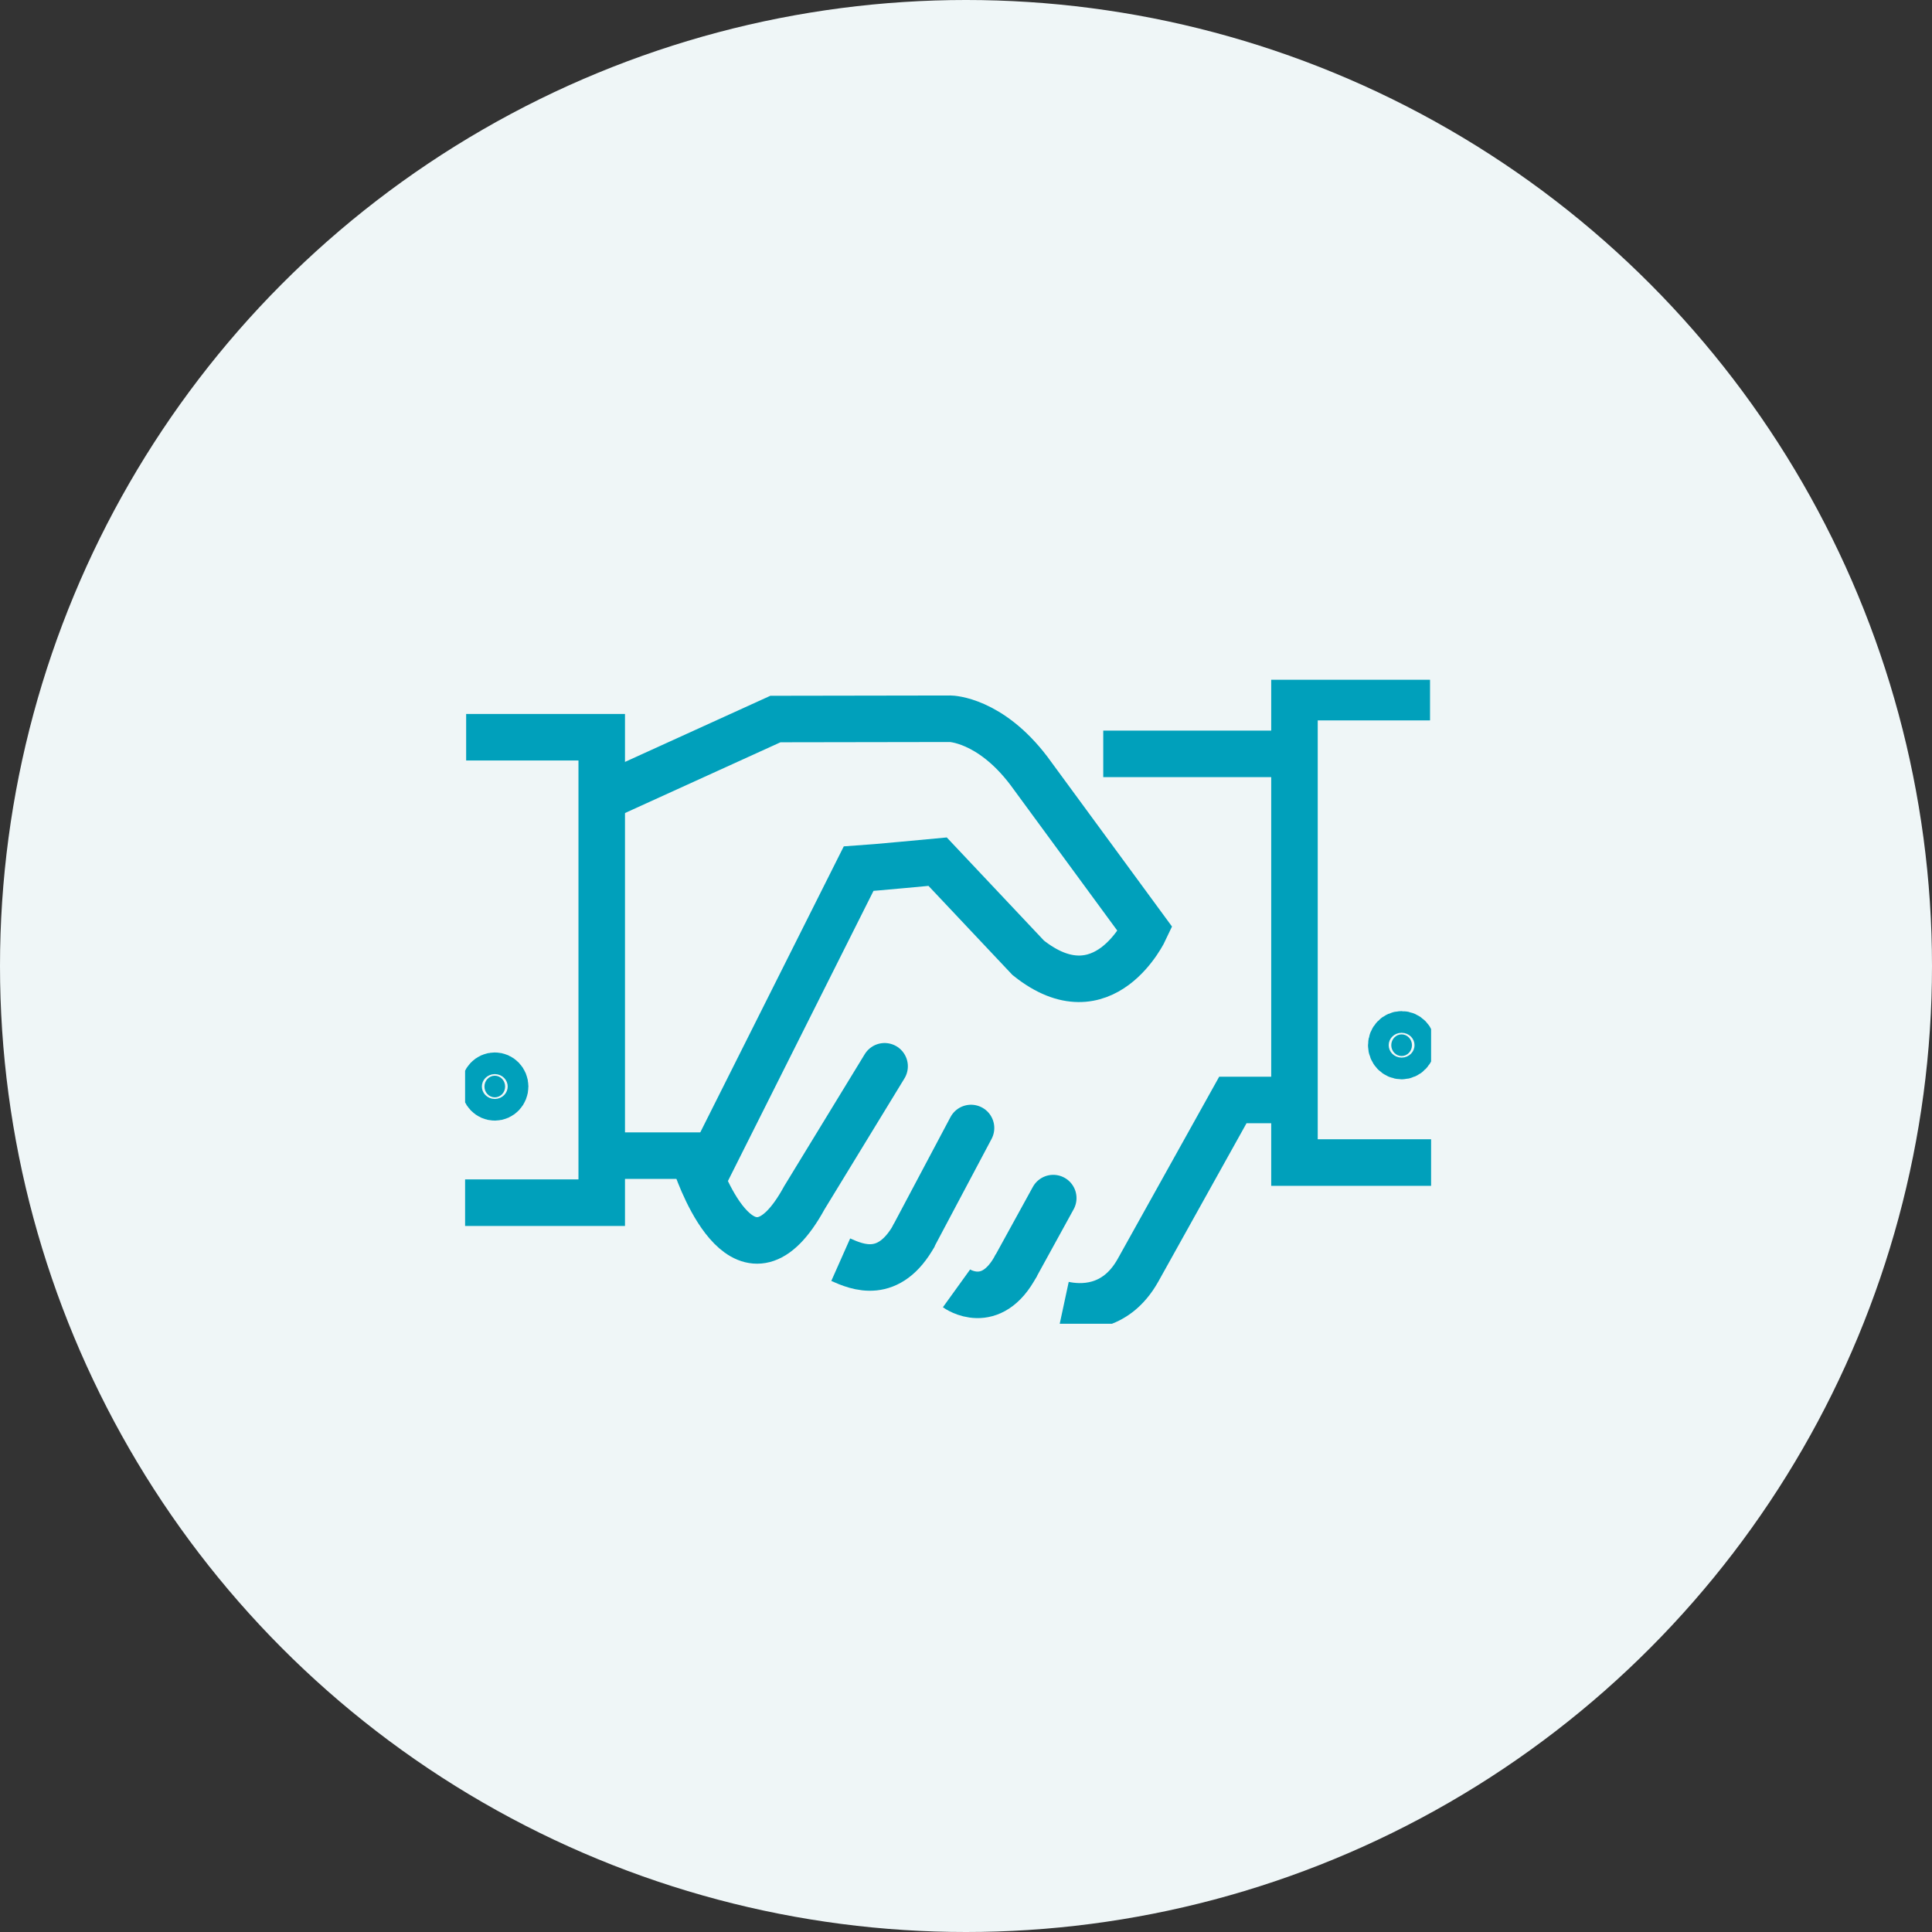 <svg width="75" height="75" viewBox="0 0 75 75" fill="none" xmlns="http://www.w3.org/2000/svg">
<rect x="0" y="0" width="75" height="75" fill="#333333" stroke="none"/>
<circle cx="37.5" cy="37.5" r="37.5" fill="#EFF6F7"/>
<g clip-path="url(#clip0_535_9983)">
<path d="M27.812 44.862H23.399" stroke="#00A0BB" stroke-width="1.806" stroke-miterlimit="10"/>
<path d="M41.298 50.645C41.926 50.78 43.301 50.866 44.172 49.32L47.859 42.701H50.094" stroke="#00A0BB" stroke-width="1.806" stroke-miterlimit="10"/>
<path d="M37.695 43.789L35.486 47.952" stroke="#00A0BB" stroke-width="1.806" stroke-miterlimit="10" stroke-linecap="round"/>
<path d="M40.887 46.51L39.455 49.116" stroke="#00A0BB" stroke-width="1.806" stroke-miterlimit="10" stroke-linecap="round"/>
<path d="M32.637 48.901C33.281 49.187 34.511 49.72 35.5 47.938" stroke="#00A0BB" stroke-width="1.806" stroke-miterlimit="10"/>
<path d="M37.131 50.015C37.131 50.015 38.475 50.984 39.453 49.115" stroke="#00A0BB" stroke-width="1.806" stroke-miterlimit="10"/>
<path d="M50.109 29.265H42.828" stroke="#00A0BB" stroke-width="1.806" stroke-miterlimit="10"/>
<path d="M55.514 27.062H50.251V45.13H55.555" stroke="#00A0BB" stroke-width="1.806" stroke-miterlimit="10"/>
<path d="M18.096 28.619H23.359V46.688H18.055" stroke="#00A0BB" stroke-width="1.806" stroke-miterlimit="10"/>
<path d="M27.377 45.589L33.33 33.724C33.834 33.692 36.399 33.45 36.399 33.45L39.916 37.182C42.852 39.525 44.453 36.072 44.453 36.072L39.937 29.917C38.423 27.924 36.898 27.902 36.898 27.902L30.101 27.913L23.448 30.94" stroke="#00A0BB" stroke-width="1.806" stroke-miterlimit="10"/>
<path d="M26.986 45.119C27.254 45.916 28.989 50.586 31.224 46.498L34.34 41.393" stroke="#00A0BB" stroke-width="1.806" stroke-miterlimit="10" stroke-linecap="round"/>
<path d="M19.208 42.599C18.986 42.599 18.806 42.411 18.806 42.179C18.806 41.947 18.986 41.759 19.208 41.759C19.43 41.759 19.609 41.947 19.609 42.179C19.609 42.411 19.43 42.599 19.208 42.599Z" fill="#00A0BB" stroke="#00A0BB" stroke-width="1.806" stroke-miterlimit="10"/>
<path d="M54.009 40.574C54.009 40.806 54.189 40.995 54.411 40.995C54.632 40.995 54.812 40.806 54.812 40.574C54.812 40.343 54.632 40.154 54.411 40.154C54.189 40.154 54.009 40.343 54.009 40.574Z" fill="#00A0BB" stroke="#00A0BB" stroke-width="1.806" stroke-miterlimit="10"/>
</g>
<defs>
<clipPath id="clip0_535_9983">
<rect width="37.5" height="25" fill="white" transform="matrix(-1 0 0 1 55.555 26.389)"/>
</clipPath>
</defs>
</svg>
